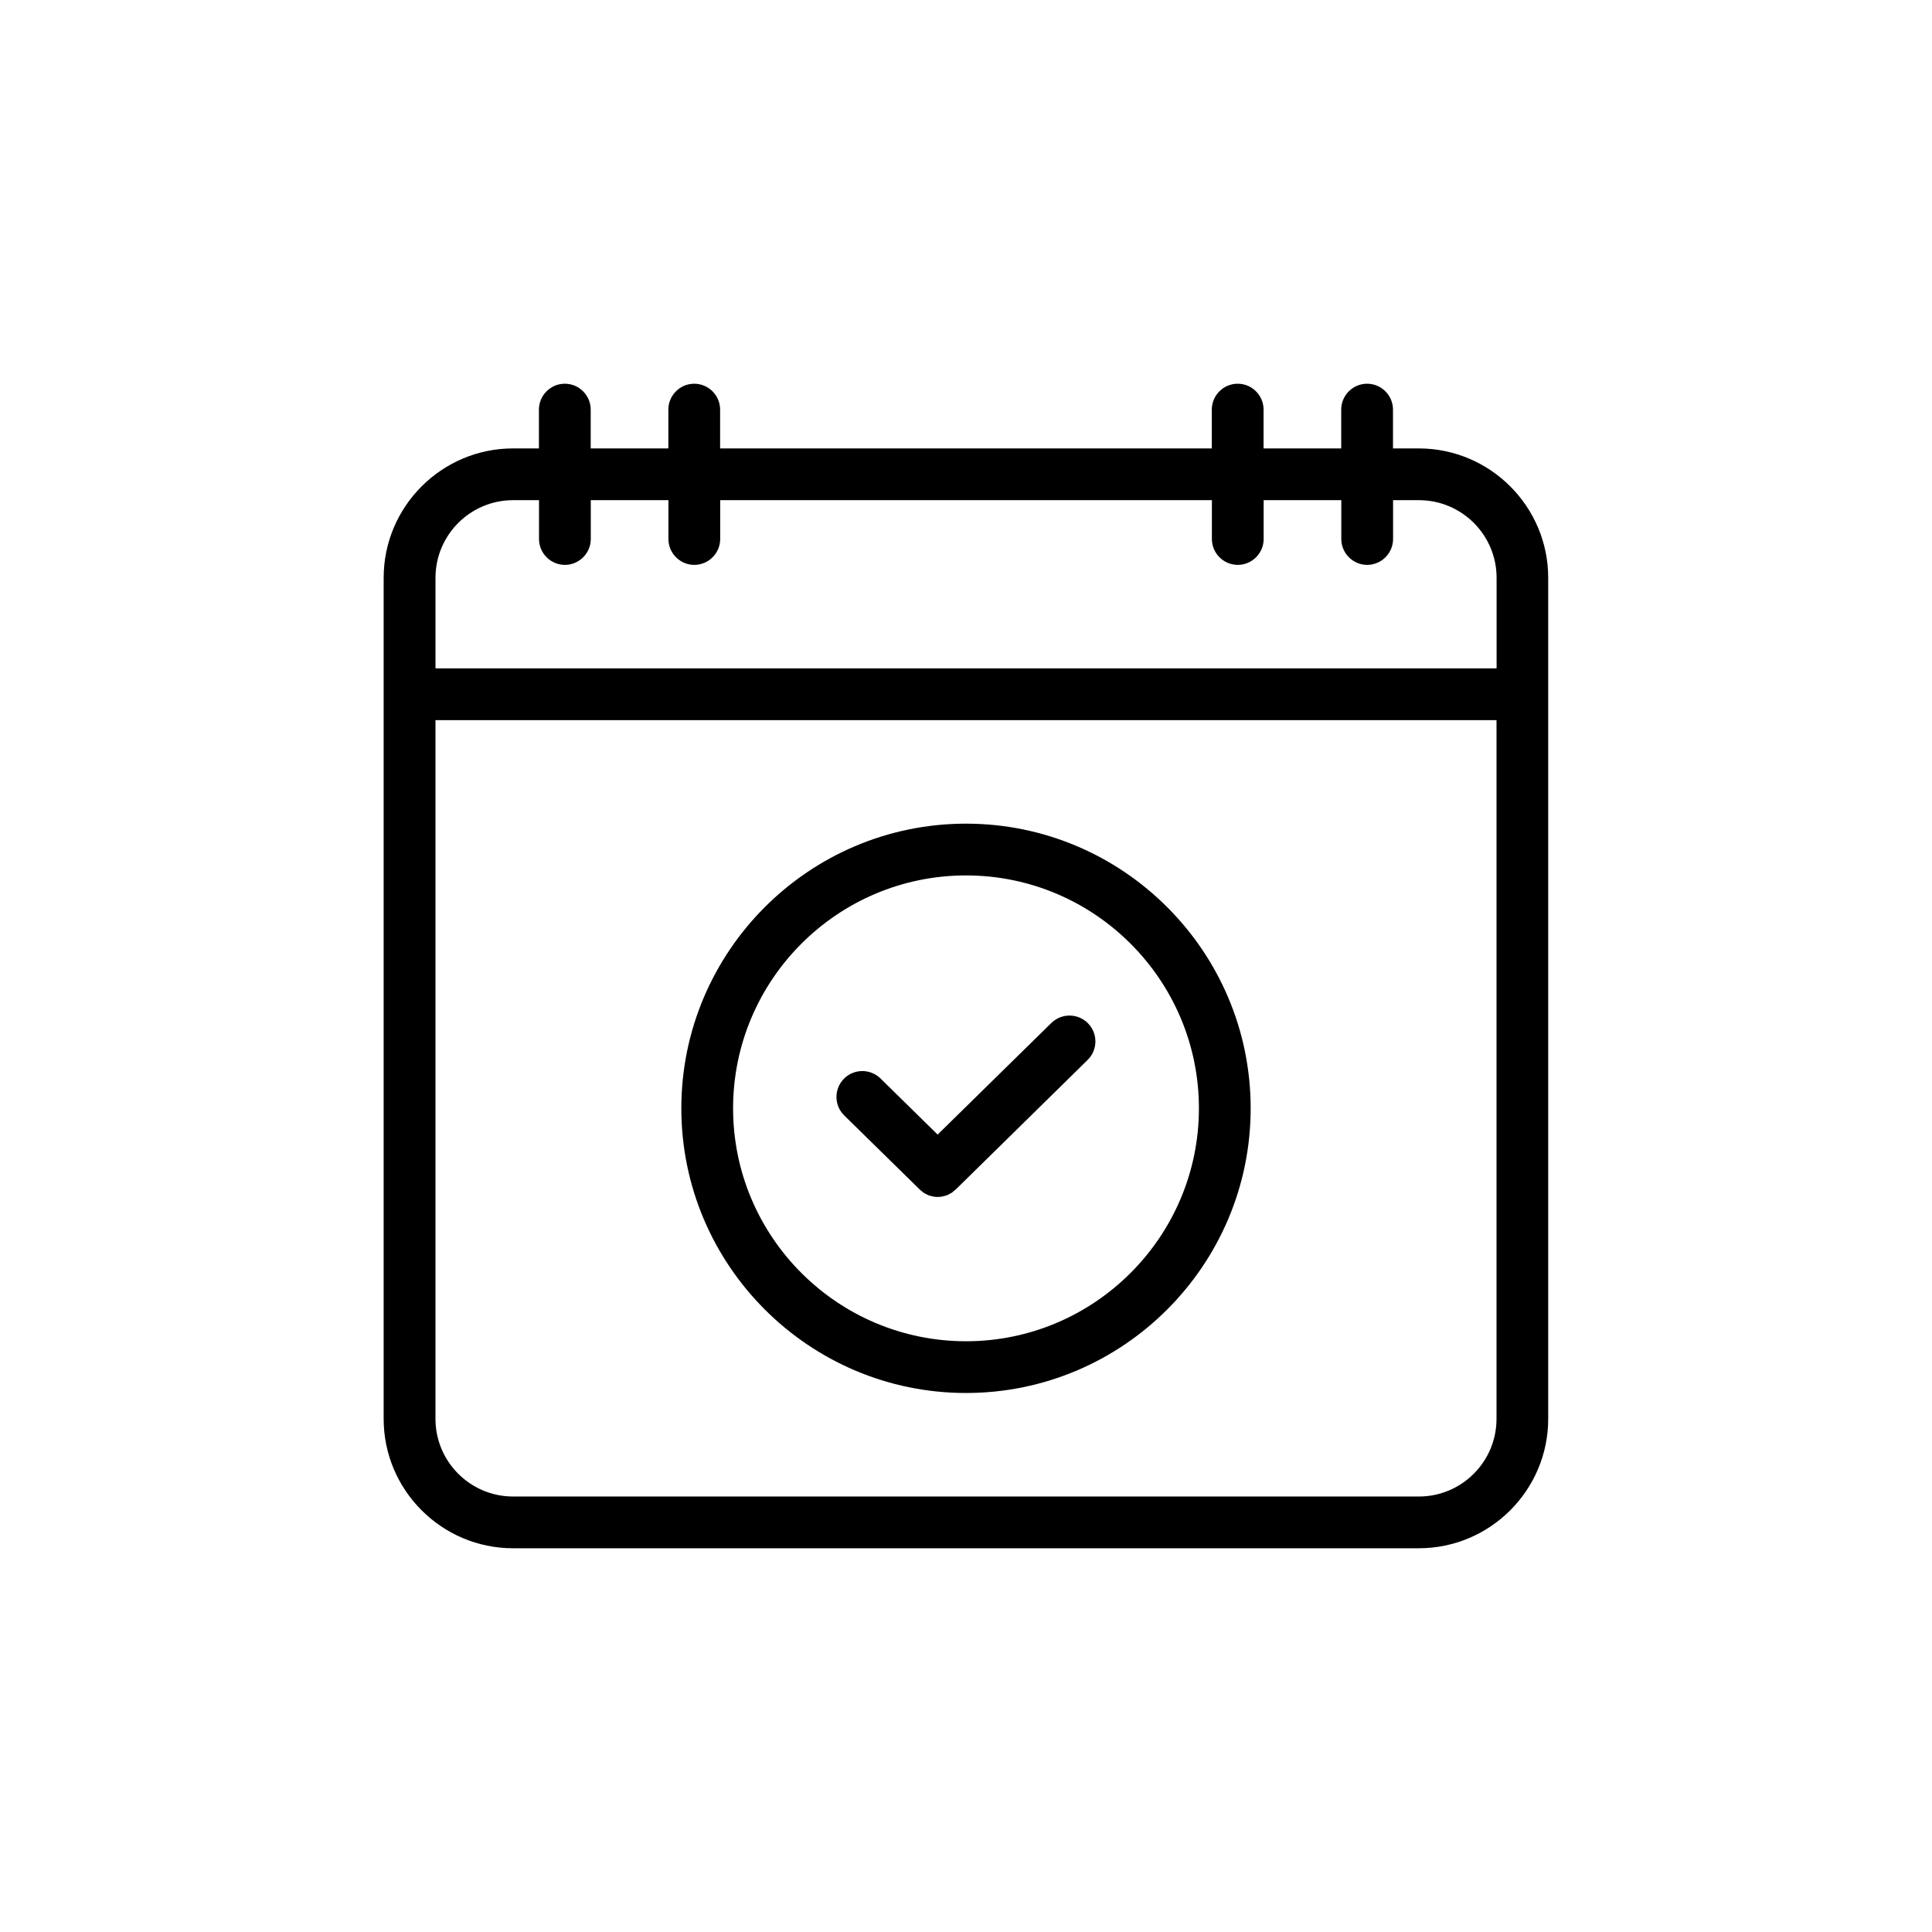 <?xml version="1.0" encoding="UTF-8"?>
<svg id="Capa_1" xmlns="http://www.w3.org/2000/svg" version="1.1" viewBox="0 0 1080 1080">
  <!-- Generator: Adobe Illustrator 29.5.1, SVG Export Plug-In . SVG Version: 2.1.0 Build 141)  -->
  <path d="M793.16,250.67h-14.47v-21.7c0-7.96-6.51-14.47-14.47-14.47s-14.47,6.51-14.47,14.47v21.7h-43.4v-21.7c0-7.96-6.51-14.47-14.47-14.47s-14.47,6.51-14.47,14.47v21.7h-274.86v-21.7c0-7.96-6.51-14.47-14.47-14.47s-14.47,6.51-14.47,14.47v21.7h-43.4v-21.7c0-7.96-6.51-14.47-14.47-14.47s-14.47,6.51-14.47,14.47v21.7h-14.47c-39.86,0-72.33,32.48-72.33,72.33v470.16c0,39.86,32.48,72.33,72.33,72.33h506.33c39.86,0,72.33-32.48,72.33-72.33v-470.16c0-39.86-32.48-72.33-72.33-72.33ZM286.84,279.6h14.47v21.7c0,7.96,6.51,14.47,14.47,14.47s14.47-6.51,14.47-14.47v-21.7h43.4v21.7c0,7.96,6.51,14.47,14.47,14.47s14.47-6.51,14.47-14.47v-21.7h274.86v21.7c0,7.96,6.51,14.47,14.47,14.47s14.47-6.51,14.47-14.47v-21.7h43.4v21.7c0,7.96,6.51,14.47,14.47,14.47s14.47-6.51,14.47-14.47v-21.7h14.47c23.94,0,43.4,19.46,43.4,43.4v50.63H243.44v-50.63c0-23.94,19.46-43.4,43.4-43.4ZM793.16,836.56h-506.33c-23.94,0-43.4-19.46-43.4-43.4v-390.6h593.13v390.6c0,23.94-19.46,43.4-43.4,43.4ZM540,460.43c-87.74,0-159.13,71.39-159.13,159.13s71.39,159.13,159.13,159.13,159.13-71.39,159.13-159.13-71.39-159.13-159.13-159.13ZM540,749.77c-71.83,0-130.2-58.44-130.2-130.2s58.37-130.2,130.2-130.2,130.2,58.44,130.2,130.2-58.44,130.2-130.2,130.2ZM608.21,572.04c5.57,5.71,5.5,14.83-.22,20.47l-73.63,72.33c-.36.36-.8.65-1.23,1.01-.29.29-.65.58-.94.8-.51.36-1.09.58-1.59.87-.29.14-.58.36-.94.51-.65.29-1.3.43-1.95.58-.29.07-.51.14-.8.22-.94.14-1.81.29-2.75.29s-1.88-.07-2.75-.29c-.29-.07-.51-.14-.8-.22-.65-.14-1.3-.29-1.88-.58-.29-.14-.58-.29-.94-.51-.58-.29-1.09-.51-1.59-.87-.36-.22-.65-.51-.94-.8-.43-.36-.87-.58-1.23-1.01l-42.1-41.3c-5.71-5.57-5.79-14.76-.22-20.47s14.76-5.79,20.47-.22l31.97,31.39,63.51-62.35c5.79-5.64,14.9-5.57,20.54.14Z"/>
</svg>